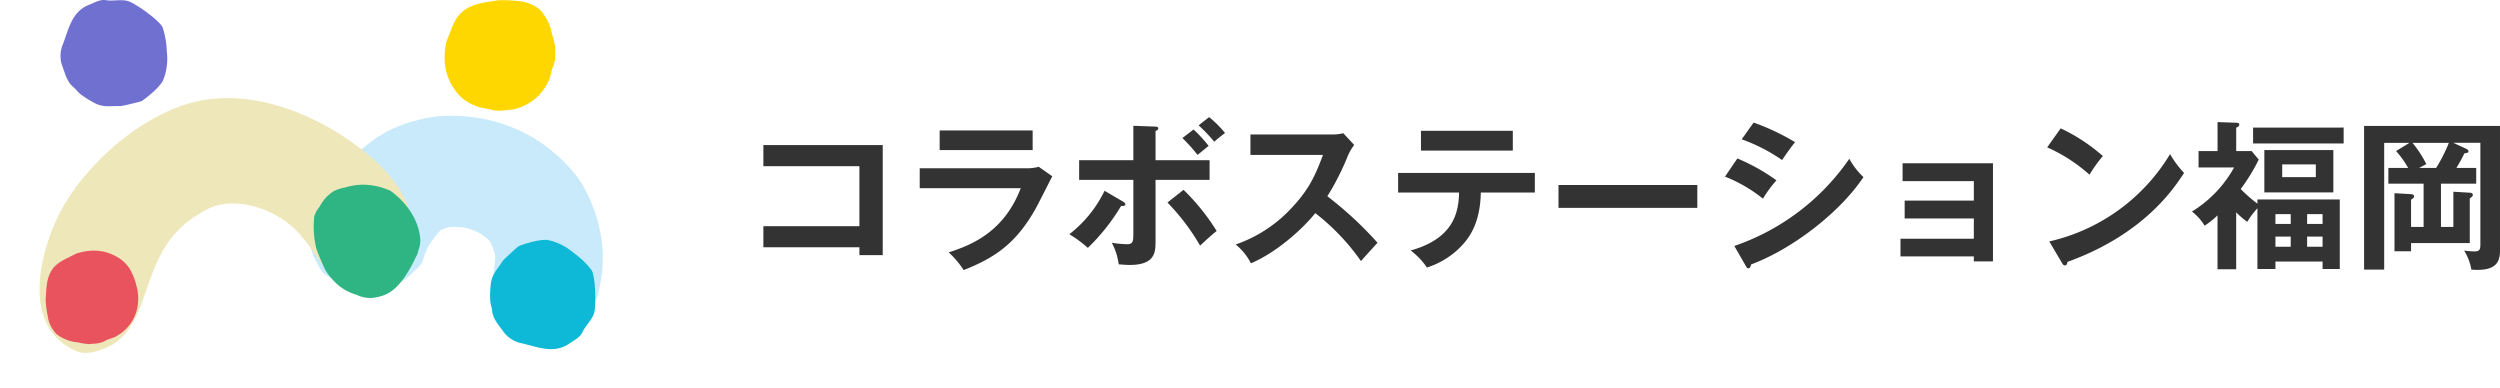 <svg xmlns="http://www.w3.org/2000/svg" width="515.929" height="79.999" viewBox="0 0 515.929 79.999"><g transform="translate(-36 -23)"><g transform="translate(36 23)"><path d="M.2,7.9A8.037,8.037,0,0,1,1.971,3.186,9.88,9.88,0,0,1,7.016.681,14.355,14.355,0,0,1,9.172.1a4.559,4.559,0,0,1,1.39-.091,7.045,7.045,0,0,1,2.933.329c1.06.548,2.291.512,3.33,1.1a10.224,10.224,0,0,1,5.784,7.433c.092,1.445.476,2.972.015,4.381-.243.768-.378,2.681-.864,3.342a8.388,8.388,0,0,1-3.407,4.244,11.015,11.015,0,0,1-5.384,1.947,13.731,13.731,0,0,1-4.5-.37c-2.37-1.03-5.157-1.591-6.582-3.987C.607,16.5.465,14.081.065,11.857A24.765,24.765,0,0,1,.2,7.9" transform="translate(114.585 0) rotate(90)" fill="gold"/><path d="M21.892,9.608c-.062,2.292.376,3.6-.767,5.63a21.431,21.431,0,0,1-1.683,2.642c-.451.539-1.018.966-1.488,1.488-1.043,1.3-2.666,1.654-4.16,2.215a6.2,6.2,0,0,1-4.841-.137C5.709,20.257,2.328,19.584.961,16.061.541,14.978-.145,13.889.027,12.69c.275-1.5-.27-3.376.262-4.805C.93,6.163,4.589,1.125,5.8.895a17.116,17.116,0,0,1,4.79-.817A11.98,11.98,0,0,1,16.5.809c1.709.748,4.316,4.281,4.4,4.532.118.354,1,3.913.988,4.267" transform="translate(34.499 0) rotate(90)" fill="#7070d1"/><path d="M49.194,10.221c-.417-1.082-.63-2.362-1.575-3.114-1.191-.948-2.068-2.671-3.42-3.372-.1-.054-.23-.109-.367-.166a3.381,3.381,0,0,0-.327-.188c-.1-.052-.231-.1-.368-.158a3.417,3.417,0,0,0-.327-.178c-.085-.04-.183-.08-.289-.121a3.557,3.557,0,0,0-.407-.218c-.086-.038-.187-.077-.294-.115a3.559,3.559,0,0,0-.4-.2c-.09-.038-.195-.075-.306-.112a3.487,3.487,0,0,0-.392-.188c-.1-.038-.208-.075-.327-.111a3.57,3.57,0,0,0-.374-.168c-.1-.037-.219-.073-.345-.109a3.526,3.526,0,0,0-.356-.149c-.107-.037-.232-.072-.366-.106a3.521,3.521,0,0,0-.337-.131c-.112-.036-.244-.069-.385-.1-.105-.043-.212-.082-.32-.114s-.258-.067-.408-.1c-.1-.037-.2-.07-.3-.1-.126-.035-.276-.065-.436-.093q-.136-.046-.273-.081A5.03,5.03,0,0,0,36,.636c-.072-.021-.143-.042-.215-.058a5.07,5.07,0,0,0-.534-.085c-.06-.015-.119-.032-.179-.044a5.175,5.175,0,0,0-.542-.073c-.058-.013-.116-.028-.174-.038a4.938,4.938,0,0,0-.5-.057c-.073-.016-.147-.032-.22-.043a4.975,4.975,0,0,0-.509-.046c-.071-.014-.141-.027-.213-.036a5.281,5.281,0,0,0-.624-.037c-.032,0-.063-.011-.1-.014-.132-.014-.285-.02-.447-.021-.1-.016-.192-.028-.288-.036-.134-.011-.288-.013-.451-.011-.095-.013-.189-.023-.284-.029a5.324,5.324,0,0,0-.645.009c-.032,0-.063-.006-.095-.007a5.039,5.039,0,0,0-.562.017c-.066,0-.132-.009-.2-.01a4.983,4.983,0,0,0-.554.03c-.068,0-.136-.006-.2-.005a4.973,4.973,0,0,0-.546.042c-.068,0-.137,0-.205,0a4.916,4.916,0,0,0-.539.055c-.069,0-.138,0-.206,0a4.943,4.943,0,0,0-.534.067c-.068,0-.137,0-.2.009A4.966,4.966,0,0,0,25.7.3c-.067,0-.134.007-.2.014A4.914,4.914,0,0,0,24.973.4c-.065.005-.13.01-.195.018a4.925,4.925,0,0,0-.529.105c-.062.007-.125.013-.186.022a4.947,4.947,0,0,0-.53.118c-.059.008-.119.015-.178.025a4.917,4.917,0,0,0-.533.133c-.055.009-.111.016-.166.028a4.946,4.946,0,0,0-.54.148c-.05.009-.1.017-.149.028a5,5,0,0,0-.551.166c-.042.009-.085.017-.127.027a5.05,5.05,0,0,0-.566.186c-.033.008-.067.015-.1.024a5.949,5.949,0,0,0-.842.321,6.982,6.982,0,0,0-.73.315c-.18.073-.373.165-.575.269-.158.067-.327.149-.5.241a6.207,6.207,0,0,0-.62.309,6.335,6.335,0,0,0-.593.315,6.336,6.336,0,0,0-.579.325,6.4,6.4,0,0,0-.568.336,6.4,6.4,0,0,0-.556.346,6.258,6.258,0,0,0-.54.351A6.03,6.03,0,0,0,14,4.909a5.688,5.688,0,0,0-.491.34,5.453,5.453,0,0,0-.483.342,5.154,5.154,0,0,0-.487.357h0a5.15,5.15,0,0,0-.547.42,5.413,5.413,0,0,0-.521.424,5.508,5.508,0,0,0-.5.424,5.691,5.691,0,0,0-.5.449,5.73,5.73,0,0,0-.453.425,5.584,5.584,0,0,0-.465.453,5.6,5.6,0,0,0-.461.466,5.572,5.572,0,0,0-.453.478,5.634,5.634,0,0,0-.444.488,5.632,5.632,0,0,0-.435.5,5.615,5.615,0,0,0-.424.506,5.617,5.617,0,0,0-.414.514,5.657,5.657,0,0,0-.4.522,5.7,5.7,0,0,0-.392.53,5.693,5.693,0,0,0-.381.537,5.692,5.692,0,0,0-.37.544,5.725,5.725,0,0,0-.359.552,5.715,5.715,0,0,0-.347.559,5.861,5.861,0,0,0-.336.566,5.888,5.888,0,0,0-.324.574,5.961,5.961,0,0,0-.311.581,5.978,5.978,0,0,0-.3.588,6.046,6.046,0,0,0-.287.6,6.089,6.089,0,0,0-.259.563,5.855,5.855,0,0,0-.249.56,5.808,5.808,0,0,0-.258.606,5.726,5.726,0,0,0-.244.609,5.705,5.705,0,0,0-.23.606,5.694,5.694,0,0,0-.218.608,5.7,5.7,0,0,0-.206.612,5.709,5.709,0,0,0-.2.618,5.678,5.678,0,0,0-.182.621,5.721,5.721,0,0,0-.171.627,5.84,5.84,0,0,0-.159.634,5.83,5.83,0,0,0-.146.641,5.841,5.841,0,0,0-.133.649c-.041.167-.076.339-.1.52a6.019,6.019,0,0,0-.153.978c-.035.219-.058.449-.072.686-.03.221-.048.451-.057.689q-.037.334-.042.692c-.019.224-.029.456-.026.7-.014.222-.018.45-.011.687-.009.223-.008.452,0,.689q0,.225.008.459a6.526,6.526,0,0,0,.024.833,7.025,7.025,0,0,0,.045.707q.012.345.062.707c.014.227.04.459.078.7q.03.337.094.688.025.221.066.449a6.973,6.973,0,0,0,.162.933c.039.23.09.463.153.7.046.231.106.466.176.7s.13.493.212.744c.074.271.166.546.268.822.085.26.183.521.291.784.092.246.2.493.307.741.092.242.19.484.3.72.105.256.217.51.344.757.11.244.229.484.361.716a7.175,7.175,0,0,0,.443.786,6.521,6.521,0,0,0,.372.6,6.4,6.4,0,0,0,.377.578,6.434,6.434,0,0,0,.364.536,6.559,6.559,0,0,0,.407.576c.123.185.253.365.393.536q.147.213.307.414c.138.2.282.389.437.573s.291.381.449.56c.137.178.28.351.43.516l.039.046c.143.195.3.384.462.569.149.2.31.386.481.571a7.873,7.873,0,0,0,.551.622,8.274,8.274,0,0,0,.573.608c.172.19.357.372.55.549.176.186.366.364.562.537.18.182.372.355.572.523.184.179.382.349.586.513.189.177.391.343.6.5s.4.34.62.5c.2.172.413.333.633.488s.423.326.648.477c.211.166.433.32.662.466a20.1,20.1,0,0,0,2.182,1.307q.164.1.332.192a6.828,6.828,0,0,0,2.053.923,9.539,9.539,0,0,0,4.287-.361,7.179,7.179,0,0,0,2.147-.678,7.266,7.266,0,0,0,1.285-1.153A26.019,26.019,0,0,0,29.7,52.3a32.482,32.482,0,0,0,1.7-4.727,10.948,10.948,0,0,0,.055-4.453A9.932,9.932,0,0,0,30.446,40.2c-.109-.211-.231-.415-.35-.623-.555-.968-.971-2.106-1.972-2.688l-.225-.134c-.012-.007-.021-.017-.033-.024l-.221-.138c-.01-.006-.017-.014-.027-.02L27.4,36.43c-.007,0-.012-.011-.02-.015l-.215-.147-.011-.009c-.072-.051-.142-.1-.212-.151l0,0c-.084-.061-.165-.122-.245-.183l-.275-.216q-.16-.131-.313-.259l-.224-.2-.111-.1-.043-.043c-.021-.022-.04-.045-.062-.067l-.127-.13-.023-.026c-.069-.072-.135-.144-.2-.215q-.176-.2-.341-.388c-.194-.233-.378-.459-.56-.675q-.13-.164-.259-.321c-.03-.039-.061-.076-.092-.114s-.072-.093-.107-.141-.066-.089-.1-.135-.06-.085-.089-.128-.054-.081-.081-.122c-.117-.2-.235-.384-.357-.563-.038-.061-.076-.123-.116-.183s-.055-.09-.082-.134l-.017-.087-.018-.1-.017-.117-.005-.04c0-.037,0-.072-.005-.11-.014-.191-.031-.377-.048-.562,0-.053-.007-.106-.01-.158s0-.107-.007-.159,0-.107,0-.16,0-.108,0-.161c0-.012,0-.023,0-.035.009-.065.022-.125.028-.192l0-.028c.007-.049.018-.094.024-.145l0-.021c.008-.051.021-.1.028-.15,0-.006,0-.011,0-.016.009-.052.024-.1.032-.153,0,0,0-.01,0-.014.011-.053.026-.1.035-.155l0-.015c.012-.053.028-.1.038-.154l0-.018c.013-.052.03-.1.041-.153l0-.021c.014-.051.032-.1.044-.151l.006-.029,0-.005q.043-.126.081-.259c.02-.057.039-.116.057-.176s.039-.111.058-.168c.032-.08.062-.162.091-.248l.019-.057c.015-.039.031-.078.046-.118l.042-.12c.007-.018.015-.035.022-.054l.038-.1c.01-.024.02-.045.03-.069l.034-.088c.013-.028.026-.055.038-.084l.031-.074c.015-.032.031-.062.046-.1l.028-.062c.018-.036.036-.069.053-.106l.025-.054c.02-.038.04-.074.059-.113l.024-.048c.022-.039.044-.076.065-.117l.023-.046c.023-.039.046-.077.068-.118l.024-.045c.024-.039.048-.076.071-.117l.026-.047c.024-.038.048-.074.072-.113l.03-.05c.024-.036.048-.07.071-.108l.034-.055c.023-.034.047-.066.069-.1l.039-.06c.022-.031.045-.06.066-.092l.044-.065c.021-.028.042-.055.063-.084l.05-.072c.019-.025.039-.048.058-.074l.057-.078c.017-.021.034-.041.051-.063l.066-.087.043-.05.078-.1.03-.034.1-.116.01-.011c.074-.084.145-.168.218-.251l.07-.078.079-.083.011-.012,0,0,.056-.055.046-.04.1-.091.006,0c.1-.088.2-.176.295-.263s.209-.177.311-.266l.213-.175.153-.122.139-.107.133-.1c.047-.033.093-.067.14-.1l.112-.076.056-.036c.064-.038.127-.078.191-.116l.04-.014.149-.047.153-.044.166-.044c.059-.013.119-.028.179-.043s.129-.027.194-.041.138-.025.209-.039.147-.022.223-.036.151-.019.229-.032H29.3c.064-.007.126-.013.192-.022l.149-.021c.128,0,.259,0,.4-.013l.3-.02h.088c.048,0,.094,0,.143,0h.146l.037,0,.139,0,.048,0,.05,0c.037.006.077.009.116.014l.146.026c.053.012.1.024.159.035l.094.023c.053.016.109.031.164.046s.13.043.2.064.139.051.212.076.154.062.234.091c.165.073.338.142.525.205.08.033.162.066.247.1.2.088.408.17.637.246a18.949,18.949,0,0,0,3.017.824c.693.108,1.4.012,2.1.1,1.648.211,3.08-.567,4.562-1.156a6.194,6.194,0,0,0,2.345-1.58,6.119,6.119,0,0,0,.543-.684,8.968,8.968,0,0,0,.63-1.1c1.543-3.1,3.638-5.851,2.28-9.379" transform="matrix(0.259, 0.966, -0.966, 0.259, 115.646, 16.897)" fill="#c8eafa"/><path d="M2.224,17.293C3.775,18.98,4.3,20.253,6.5,21.035a21.506,21.506,0,0,0,3,.887c.694.11,1.4.06,2.1.145,1.639.294,3.1-.5,4.592-1.061a6.2,6.2,0,0,0,3.56-3.282c1.666-3.028,3.774-5.756,2.491-9.311-.394-1.093-.593-2.364-1.509-3.155-1.192-.951-2.013-2.723-3.354-3.452C15.77.929,9.7-.468,8.636.155A17.1,17.1,0,0,0,4.487,2.684,11.978,11.978,0,0,0,.508,7.119c-.8,1.687-.443,6.063-.341,6.307.144.345,1.818,3.606,2.057,3.867" transform="matrix(0.259, 0.966, -0.966, 0.259, 119.884, 47.216)" fill="#0db9d7"/><path d="M43.766,5.448c-9.181-11.45-22.4-2.418-30.24,4.9C5.391,18.219-1,28.738.131,40.479c1.009,10.435,7.187,22.349,14.8,29.3,5.325,4.848,19.729,14.362,28.209,4.374,1.83-2.156,1.391-5.216.857-7.9-3.406-10.456-18.621-9.97-21.958-26.218-1.23-5.989,3.482-13.9,10.18-17.065,3.3-1.636,7.1-2.336,10.086-4.557,4.175-3.319,5.382-8.946,1.463-12.973" transform="matrix(0.259, 0.966, -0.966, 0.259, 75.87, 11.446)" fill="#eee7b9" style="mix-blend-mode:multiply;isolation:isolate"/><path d="M10.558,21.408a19.417,19.417,0,0,1-6.49-1.344,6.279,6.279,0,0,1-1.593-1.586A8.075,8.075,0,0,1,.157,14.848,8.164,8.164,0,0,1,.033,12.4,13.606,13.606,0,0,1,.378,8.884,13.98,13.98,0,0,1,3.126,3.543C6.219.99,10.453-.59,14.466.208a5.445,5.445,0,0,1,1.987.956,3.621,3.621,0,0,1,1.24.872,28.828,28.828,0,0,1,3.551,3.485c1.914,2.424,2.7,4.223,2.251,7.361a6.471,6.471,0,0,1-1.466,2.984,10.9,10.9,0,0,1-2.5,2.835,13.215,13.215,0,0,1-3.98,2.024,40.587,40.587,0,0,1-4.99.684" transform="matrix(0.259, 0.966, -0.966, 0.259, 83.195, 35.446)" fill="#2fb484"/><path d="M10.887,19.332a6.737,6.737,0,0,0,4.149-.8,8.286,8.286,0,0,0,2.779-3.82,12.1,12.1,0,0,0,.784-1.7,3.833,3.833,0,0,0,.27-1.136,5.915,5.915,0,0,0,.14-2.471c-.3-.953-.1-1.966-.444-2.908A8.575,8.575,0,0,0,13.23.665,9.784,9.784,0,0,0,9.609.038,12.758,12.758,0,0,0,6.724.283,7.033,7.033,0,0,0,2.737,2.505,9.237,9.237,0,0,0,.371,6.684a11.527,11.527,0,0,0-.325,3.774c.52,2.1.592,4.488,2.374,6,1.413,1.328,3.4,1.784,5.179,2.427a20.794,20.794,0,0,0,3.288.445" transform="matrix(0.259, 0.966, -0.966, 0.259, 25.691, 49.637)" fill="#e9535e"/></g><g transform="translate(193.539 47.168)" style="isolation:isolate"><path d="M28.638,50.816v1.627h4.813V29.736H8.82v4.349H28.638V46.467H8.82v4.349ZM45.2,26.715v4.05H64.391v-4.05Zm-4.116,7.8v4.116H61.934c-3.386,8.83-9.793,11.619-14.872,13.245A18.347,18.347,0,0,1,50.15,55.53C56.723,52.941,61,49.953,64.989,42.882c.531-.93,2.888-5.643,3.452-6.706l-2.789-1.959a9.847,9.847,0,0,1-2.822.3Zm44.085-1.66H73.985v4.05H85.172V47.6c0,2.091,0,2.589-1.427,2.589a22.709,22.709,0,0,1-3.021-.3,13.01,13.01,0,0,1,1.427,4.448c.664.066,1.66.133,2.257.133,5.345,0,5.345-2.722,5.345-5.013V36.907h11.154v-4.05H89.753V26.815c.3-.133.564-.232.564-.5,0-.332-.3-.4-.73-.4l-4.415-.166ZM95.3,28.276a35.424,35.424,0,0,1,3.12,3.486c1.029-.83,1.66-1.361,2.291-1.859a27.746,27.746,0,0,0-3.12-3.386ZM79.23,39.164a25.194,25.194,0,0,1-7.27,8.963,24.738,24.738,0,0,1,3.818,2.822,41.8,41.8,0,0,0,6.872-8.664c.432.033.863.033.863-.332,0-.166-.133-.365-.432-.531Zm12.98,2.423a45,45,0,0,1,6.739,8.9c.7-.664,2.291-2.158,3.419-3.021a44.593,44.593,0,0,0-6.838-8.5Zm6.44-15.934a35.794,35.794,0,0,1,3.22,3.386,26.317,26.317,0,0,1,2.224-1.793,21.972,21.972,0,0,0-3.286-3.286Zm25.661,6.108c-1.427,3.784-2.689,6.9-6.274,10.722a28.307,28.307,0,0,1-11.752,7.768,11.962,11.962,0,0,1,3.154,3.884c5.61-2.39,10.988-7.469,13.279-10.357a45.346,45.346,0,0,1,9.428,9.893c.4-.465,2.257-2.523,3.419-3.784a75.291,75.291,0,0,0-10.357-9.594,53.421,53.421,0,0,0,4.282-8.465,10.768,10.768,0,0,1,1.261-2.125l-2.257-2.423a8.995,8.995,0,0,1-2.291.266H109.339v4.216Zm28.084,7.768c-.1,3.984-1.029,9.461-9.992,11.951A14.976,14.976,0,0,1,145.756,55a16.759,16.759,0,0,0,7.37-4.714c1.726-1.859,3.652-4.979,3.751-10.756h11.154v-4.05H139.813v4.05Zm-7.868-12.747v4.083h18.955V26.782ZM172.91,37.969v4.714h28.649V37.969Zm37.811-9.428a35.367,35.367,0,0,1,8.332,4.282c.531-.8,2.025-2.954,2.689-3.685a46.812,46.812,0,0,0-8.565-4.05Zm-3.452,7.7a30.126,30.126,0,0,1,7.834,4.548,25.134,25.134,0,0,1,2.789-3.784,41.074,41.074,0,0,0-8.067-4.515ZM211.584,54.7c.166.3.266.465.5.465.4,0,.5-.465.564-.8,8.266-3.054,18.192-10.523,23.2-18.026a14.894,14.894,0,0,1-2.921-3.784A47.447,47.447,0,0,1,209.194,50.55Zm47.039-1.992v1.029h3.95V33.487H243.918v3.685h14.706v4.017H244.349v3.685h14.274v4.183H243.486v3.652ZM273.761,30.2a33.223,33.223,0,0,1,8.731,5.643,30.53,30.53,0,0,1,2.755-3.851,36.575,36.575,0,0,0-8.7-5.71ZM276.782,54c.166.3.365.564.6.564.465,0,.5-.4.564-.73,15.669-5.643,21.91-15.038,24.067-18.358a19.687,19.687,0,0,1-2.888-3.884,39.281,39.281,0,0,1-24.931,18.026ZM317.149,41.82A30.067,30.067,0,0,1,313.7,38.8a38.44,38.44,0,0,0,3.718-6.075l-1.461-1.759h-3.187V26.151c.4-.2.631-.332.631-.664s-.365-.365-.631-.365l-3.851-.133v5.975H305v3.386h7.336a24.717,24.717,0,0,1-8.7,9.1,10.839,10.839,0,0,1,2.623,2.921,19.236,19.236,0,0,0,2.656-2.125V55.364h3.851V43.612a16.757,16.757,0,0,0,2.291,1.959,16.471,16.471,0,0,1,2.091-2.789V55.3h3.718V53.77h9.727V55.3h3.552V40.957h-17ZM327.407,46V43.978h3.187V46Zm3.187,2.623v2.091h-3.187V48.625Zm-9.727,2.091V48.625h3.154v2.091Zm0-4.714V43.978h3.154V46Zm11.951-15.237H318.577V39.5h14.241ZM329.2,33.72v2.623h-6.938V33.72Zm-12.947-7.6V29.4h18.69V26.118Zm41.96,8.332c.83-1.361,1.261-2.224,1.66-3.021.531-.066.83-.1.83-.432,0-.166-.133-.365-.531-.531l-2.589-1.2h5.577v20.98c0,1.029-.166,1.427-1.228,1.427a19.012,19.012,0,0,1-2.125-.166A10.885,10.885,0,0,1,361.3,55.43c5.212.432,5.909-1.66,5.909-3.95V25.786H339.159V55.43h4.15V29.271h5.212l-2.755,1.693a19.924,19.924,0,0,1,2.49,3.486h-4.083V37.7h7.27v8.93h-2.589V40.99c.432-.266.631-.432.631-.664,0-.332-.3-.432-.631-.465l-3.419-.2V51.646h3.419V49.953h12.117V40.724c.365-.232.631-.432.631-.7,0-.365-.3-.432-.631-.465l-3.386-.2v7.27h-2.556V37.7h7.27V34.45Zm-7.7,0,1.494-.8a23.826,23.826,0,0,0-2.855-4.382h7.5a31.041,31.041,0,0,1-2.623,5.179Z" transform="translate(-8.82 -23.96)" fill="#333"/></g></g></svg>